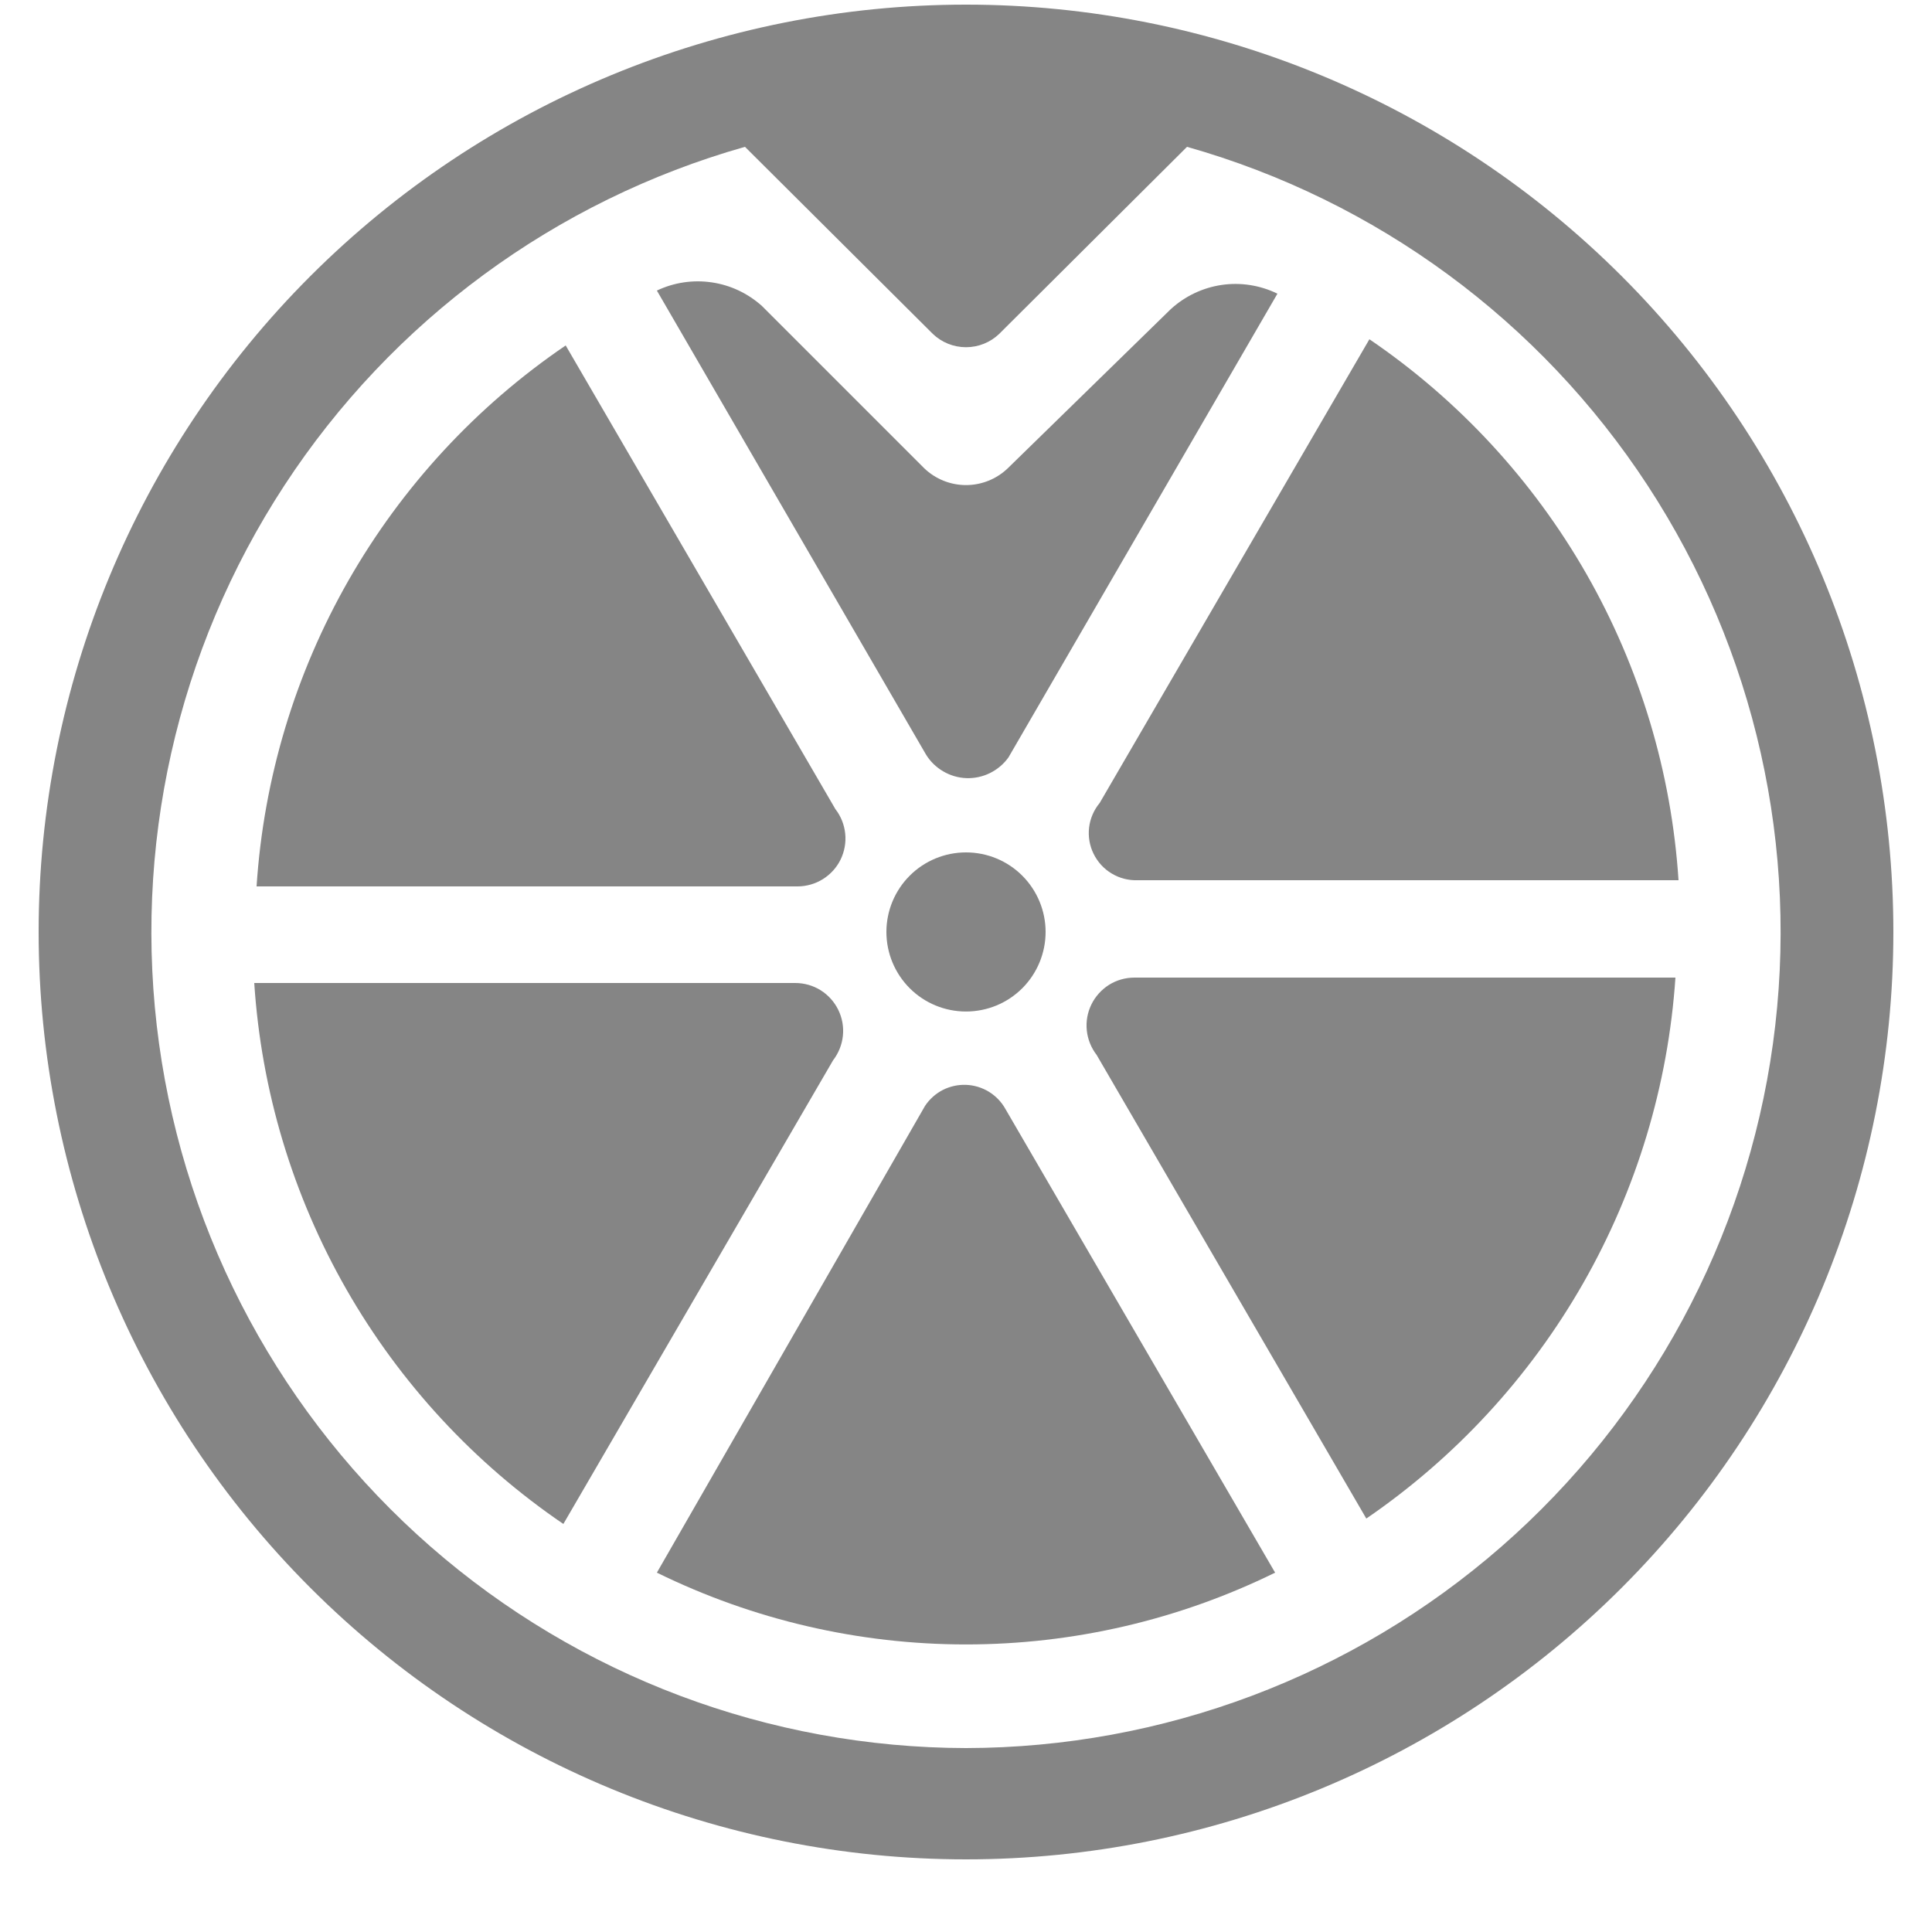 <?xml version="1.0" encoding="UTF-8"?>
<svg xmlns="http://www.w3.org/2000/svg" width="25" height="25" viewBox="0 0 25 25" fill="none">
  <g clip-path="url(#clip0_353_1560)">
    <path d="M10.81 10.47L7.32 4.47C6.165 5.256 5.205 6.295 4.511 7.508C3.818 8.721 3.411 10.076 3.32 11.47H10.32C10.436 11.47 10.55 11.437 10.648 11.376C10.747 11.314 10.826 11.227 10.877 11.123C10.928 11.018 10.949 10.902 10.937 10.787C10.925 10.671 10.881 10.561 10.81 10.47ZM10.29 12.72H3.29C3.381 14.114 3.788 15.469 4.481 16.682C5.175 17.895 6.135 18.934 7.29 19.72L10.78 13.72C10.851 13.628 10.895 13.518 10.907 13.403C10.919 13.287 10.898 13.171 10.847 13.067C10.796 12.963 10.717 12.875 10.618 12.813C10.52 12.752 10.406 12.72 10.29 12.72ZM11.97 14.31L8.5 20.35C9.745 20.961 11.113 21.279 12.5 21.279C13.887 21.279 15.255 20.961 16.5 20.35L13.01 14.35C12.959 14.258 12.885 14.182 12.796 14.127C12.707 14.073 12.606 14.042 12.501 14.038C12.397 14.034 12.293 14.057 12.2 14.104C12.107 14.152 12.028 14.223 11.97 14.31ZM14.19 13.65L17.68 19.65C18.832 18.861 19.791 17.821 20.484 16.609C21.177 15.396 21.586 14.043 21.68 12.65H14.68C14.564 12.65 14.45 12.682 14.352 12.743C14.254 12.805 14.174 12.893 14.123 12.997C14.072 13.101 14.051 13.217 14.063 13.333C14.075 13.448 14.119 13.558 14.19 13.65ZM14.72 11.39H21.72C21.629 9.996 21.222 8.641 20.529 7.428C19.835 6.215 18.875 5.176 17.72 4.39L14.23 10.39C14.155 10.48 14.107 10.591 14.093 10.707C14.079 10.824 14.099 10.943 14.151 11.048C14.203 11.154 14.284 11.243 14.385 11.303C14.486 11.364 14.602 11.394 14.72 11.39Z" fill="#858585"></path>
    <path d="M12.5 0.06C9.317 0.06 6.265 1.324 4.015 3.574C1.764 5.825 0.5 8.877 0.5 12.06C0.5 15.242 1.764 18.294 4.015 20.545C6.265 22.795 9.317 24.06 12.5 24.06C15.683 24.06 18.735 22.795 20.985 20.545C23.236 18.294 24.5 15.242 24.5 12.06C24.5 8.877 23.236 5.825 20.985 3.574C18.735 1.324 15.683 0.06 12.5 0.06ZM12.5 22.62C9.953 22.615 7.493 21.69 5.574 20.015C3.655 18.339 2.406 16.027 2.058 13.504C1.71 10.98 2.285 8.416 3.679 6.283C5.072 4.151 7.189 2.594 9.64 1.9L12.07 4.32C12.185 4.431 12.34 4.493 12.5 4.493C12.66 4.493 12.815 4.431 12.93 4.32L15.36 1.9C17.811 2.594 19.928 4.151 21.321 6.283C22.715 8.416 23.29 10.98 22.942 13.504C22.594 16.027 21.345 18.339 19.426 20.015C17.507 21.69 15.047 22.615 12.5 22.62Z" fill="#858585"></path>
    <path d="M12.5 13.089C12.773 13.089 13.035 12.981 13.228 12.788C13.421 12.595 13.53 12.333 13.53 12.059C13.53 11.786 13.421 11.524 13.228 11.331C13.035 11.138 12.773 11.03 12.5 11.03C12.227 11.03 11.965 11.138 11.772 11.331C11.579 11.524 11.47 11.786 11.47 12.059C11.47 12.333 11.579 12.595 11.772 12.788C11.965 12.981 12.227 13.089 12.5 13.089ZM13.05 9.8L16.53 3.8C16.306 3.691 16.055 3.651 15.809 3.687C15.563 3.723 15.334 3.832 15.15 4L13.04 6.06C12.895 6.199 12.701 6.277 12.5 6.277C12.299 6.277 12.105 6.199 11.96 6.06L9.86 3.96C9.678 3.796 9.452 3.689 9.21 3.654C8.968 3.618 8.721 3.655 8.5 3.76L11.98 9.76C12.035 9.851 12.111 9.926 12.203 9.98C12.294 10.034 12.398 10.065 12.504 10.069C12.61 10.073 12.716 10.05 12.811 10.003C12.906 9.956 12.989 9.886 13.05 9.8Z" fill="#858585"></path>
  </g>
  <defs>
    <clipPath id="clip0_353_1560">
      <rect width="24" height="24" fill="white" transform="translate(0.5 0.06)"></rect>
    </clipPath>
  </defs>
</svg>
